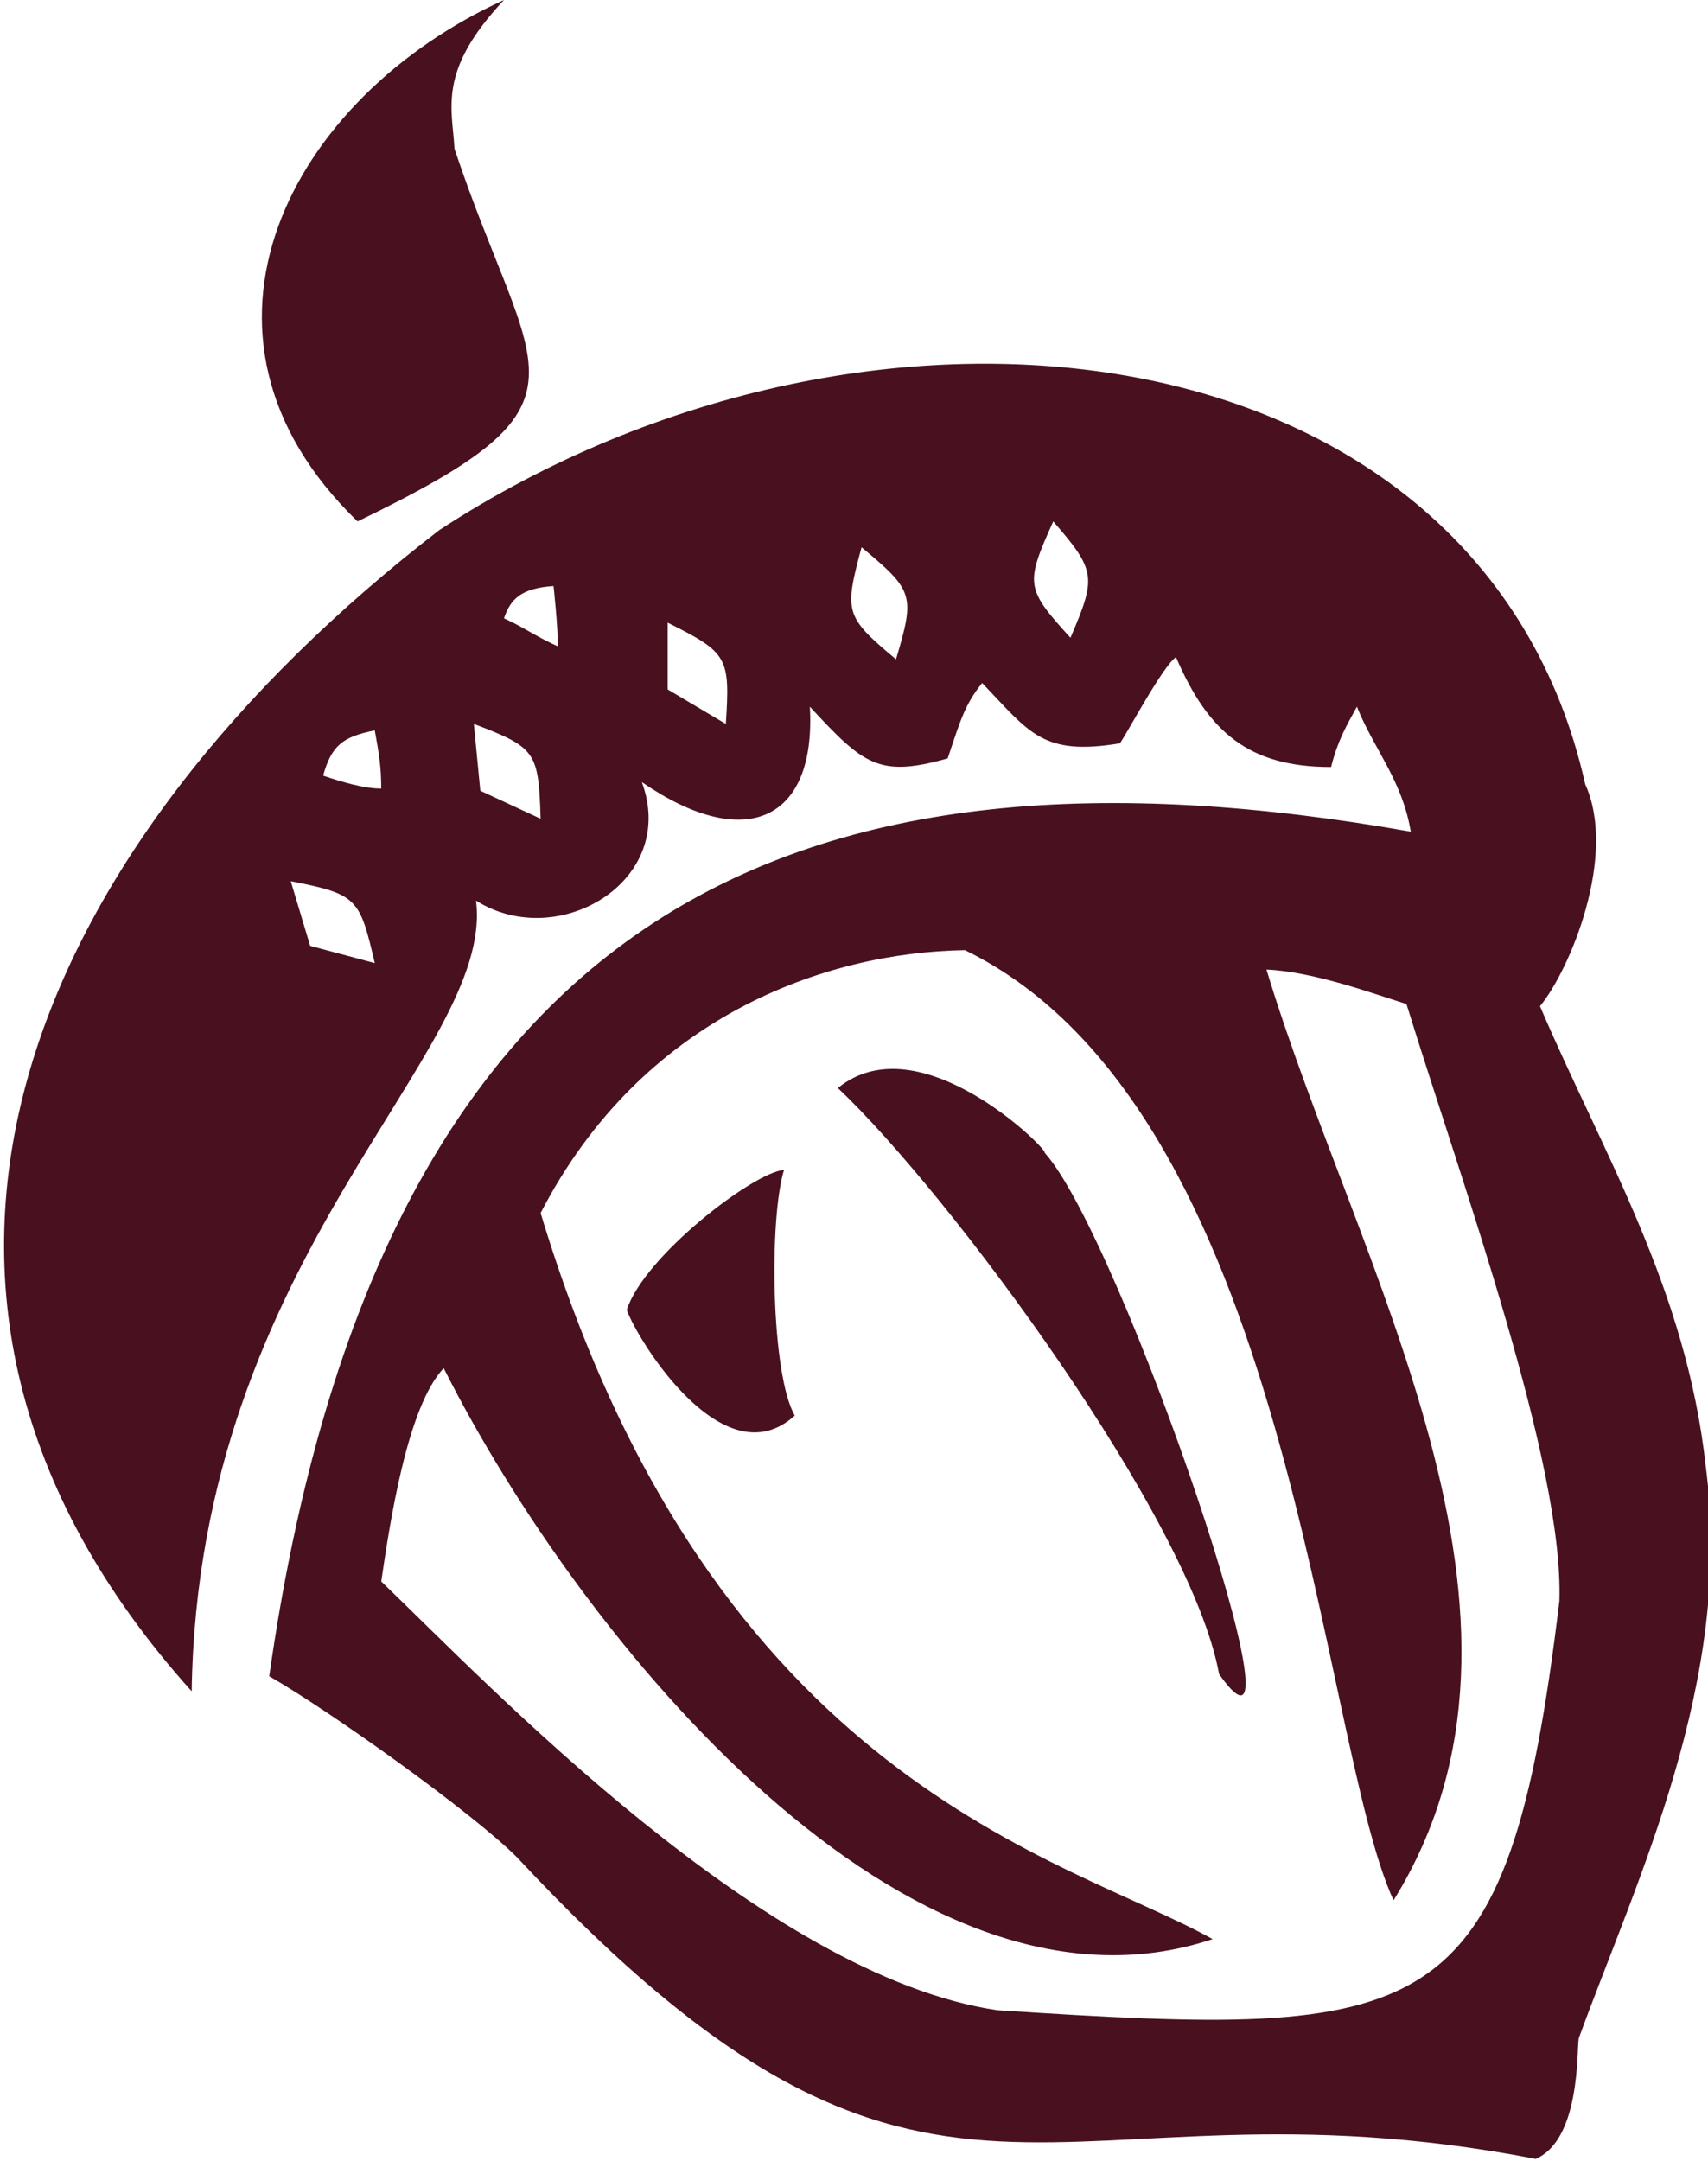 <?xml version="1.0" encoding="utf-8"?>
<!-- Generator: Adobe Illustrator 27.8.1, SVG Export Plug-In . SVG Version: 6.00 Build 0)  -->
<svg version="1.1" id="Layer_2_00000095322344906391421420000002927914057133260425_"
	 xmlns="http://www.w3.org/2000/svg" xmlns:xlink="http://www.w3.org/1999/xlink" x="0px" y="0px" viewBox="0 0 79.3 100.3"
	 style="enable-background:new 0 0 79.3 100.3;" xml:space="preserve">
<style type="text/css">
	.st0{fill:#49111F;}
</style>
<g id="Layer_1-2">
	<path class="st0" d="M48.5,53.5c3.6,4,12.6,30.6,8.1,24.2C55.3,70.5,44,55.3,38.9,50.5C42.7,47.4,48.7,53.4,48.5,53.5"/>
	<path class="st0" d="M36.4,54.3c-0.7,2.3-0.6,9.5,0.5,11.4c-3.3,3-7.3-3.5-7.8-4.9C29.9,58.3,35,54.4,36.4,54.3"/>
	<path class="st0" d="M21.1,6.9c3.6,10.8,7.1,11.7-4.5,17.3c-9-8.7-3.1-19.7,6.8-24.2C20.3,3.3,21,5,21.1,6.9"/>
	<path class="st0" d="M79.2,68.1c-0.9-8.3-4.8-14.6-7.7-21.4c1.4-1.7,3.6-7,2.1-10.3c-4.8-21.4-33-25-53.2-11.8
		C1.6,39.1-7.9,59.8,8.9,78.5C9.2,58.2,23,48.9,22.1,41.8c3.8,2.4,9.4-0.9,7.7-5.5c4.8,3.3,8.1,1.8,7.8-3.5c2.5,2.7,3.2,3.3,6.4,2.4
		c0.6-1.8,0.8-2.5,1.6-3.5c2.2,2.3,2.8,3.4,6.4,2.8c0.4-0.6,2-3.6,2.6-4c1.5,3.5,3.4,5.1,7.2,5.1c0.3-1.2,0.7-1.9,1.2-2.8
		c0.8,2,2.1,3.4,2.5,5.8c-28.3-5-47.9,3.3-53,39.2c2.8,1.6,9.4,6.3,11.5,8.4c19.5,20.9,24.5,9.6,47.3,14c2.1-0.9,1.9-5.1,2-5.6
		C76,87.2,80.5,78,79.2,68.1z M14.4,43.9l-0.9-3c3.1,0.6,3.2,0.8,3.9,3.8L14.4,43.9L14.4,43.9z M15,36c0.4-1.4,0.9-1.8,2.4-2.1
		c0.2,1.1,0.3,1.7,0.3,2.7C16.9,36.6,15.9,36.3,15,36z M22.3,36.7L22,33.6c2.9,1.1,3,1.3,3.1,4.4L22.3,36.7z M23.4,28.7
		c0.3-0.9,0.8-1.4,2.3-1.5c0,0,0.2,1.8,0.2,2.8C24.8,29.5,24.3,29.1,23.4,28.7z M31,32l0-3.1c2.8,1.4,2.9,1.6,2.7,4.7L31,32z
		 M41.6,30.6c-2.4-2-2.4-2.2-1.6-5.2C42.4,27.4,42.5,27.6,41.6,30.6L41.6,30.6z M49.7,29.6c-2.1-2.3-2.1-2.5-0.8-5.4
		C50.9,26.5,50.9,26.8,49.7,29.6z M72.4,74.3c-2.4,20-6,20.3-26.1,19c-10.8-1.6-23.6-15.1-28.6-19.9c0.4-2.7,1.2-8.1,2.9-9.9
		c6.4,12.7,21.6,31.2,35.7,26.5c-6.8-3.8-23.2-7.2-31.2-33.7c4.7-9.1,13.2-12.1,19.7-12.2C60,51.5,61.2,80.6,64.7,88.2
		C72.9,75,63,58.9,58.8,45c2.2,0.1,4.9,1.1,6.5,1.6C67.9,55,72.6,67.9,72.4,74.3L72.4,74.3z"/>
</g>
</svg>
